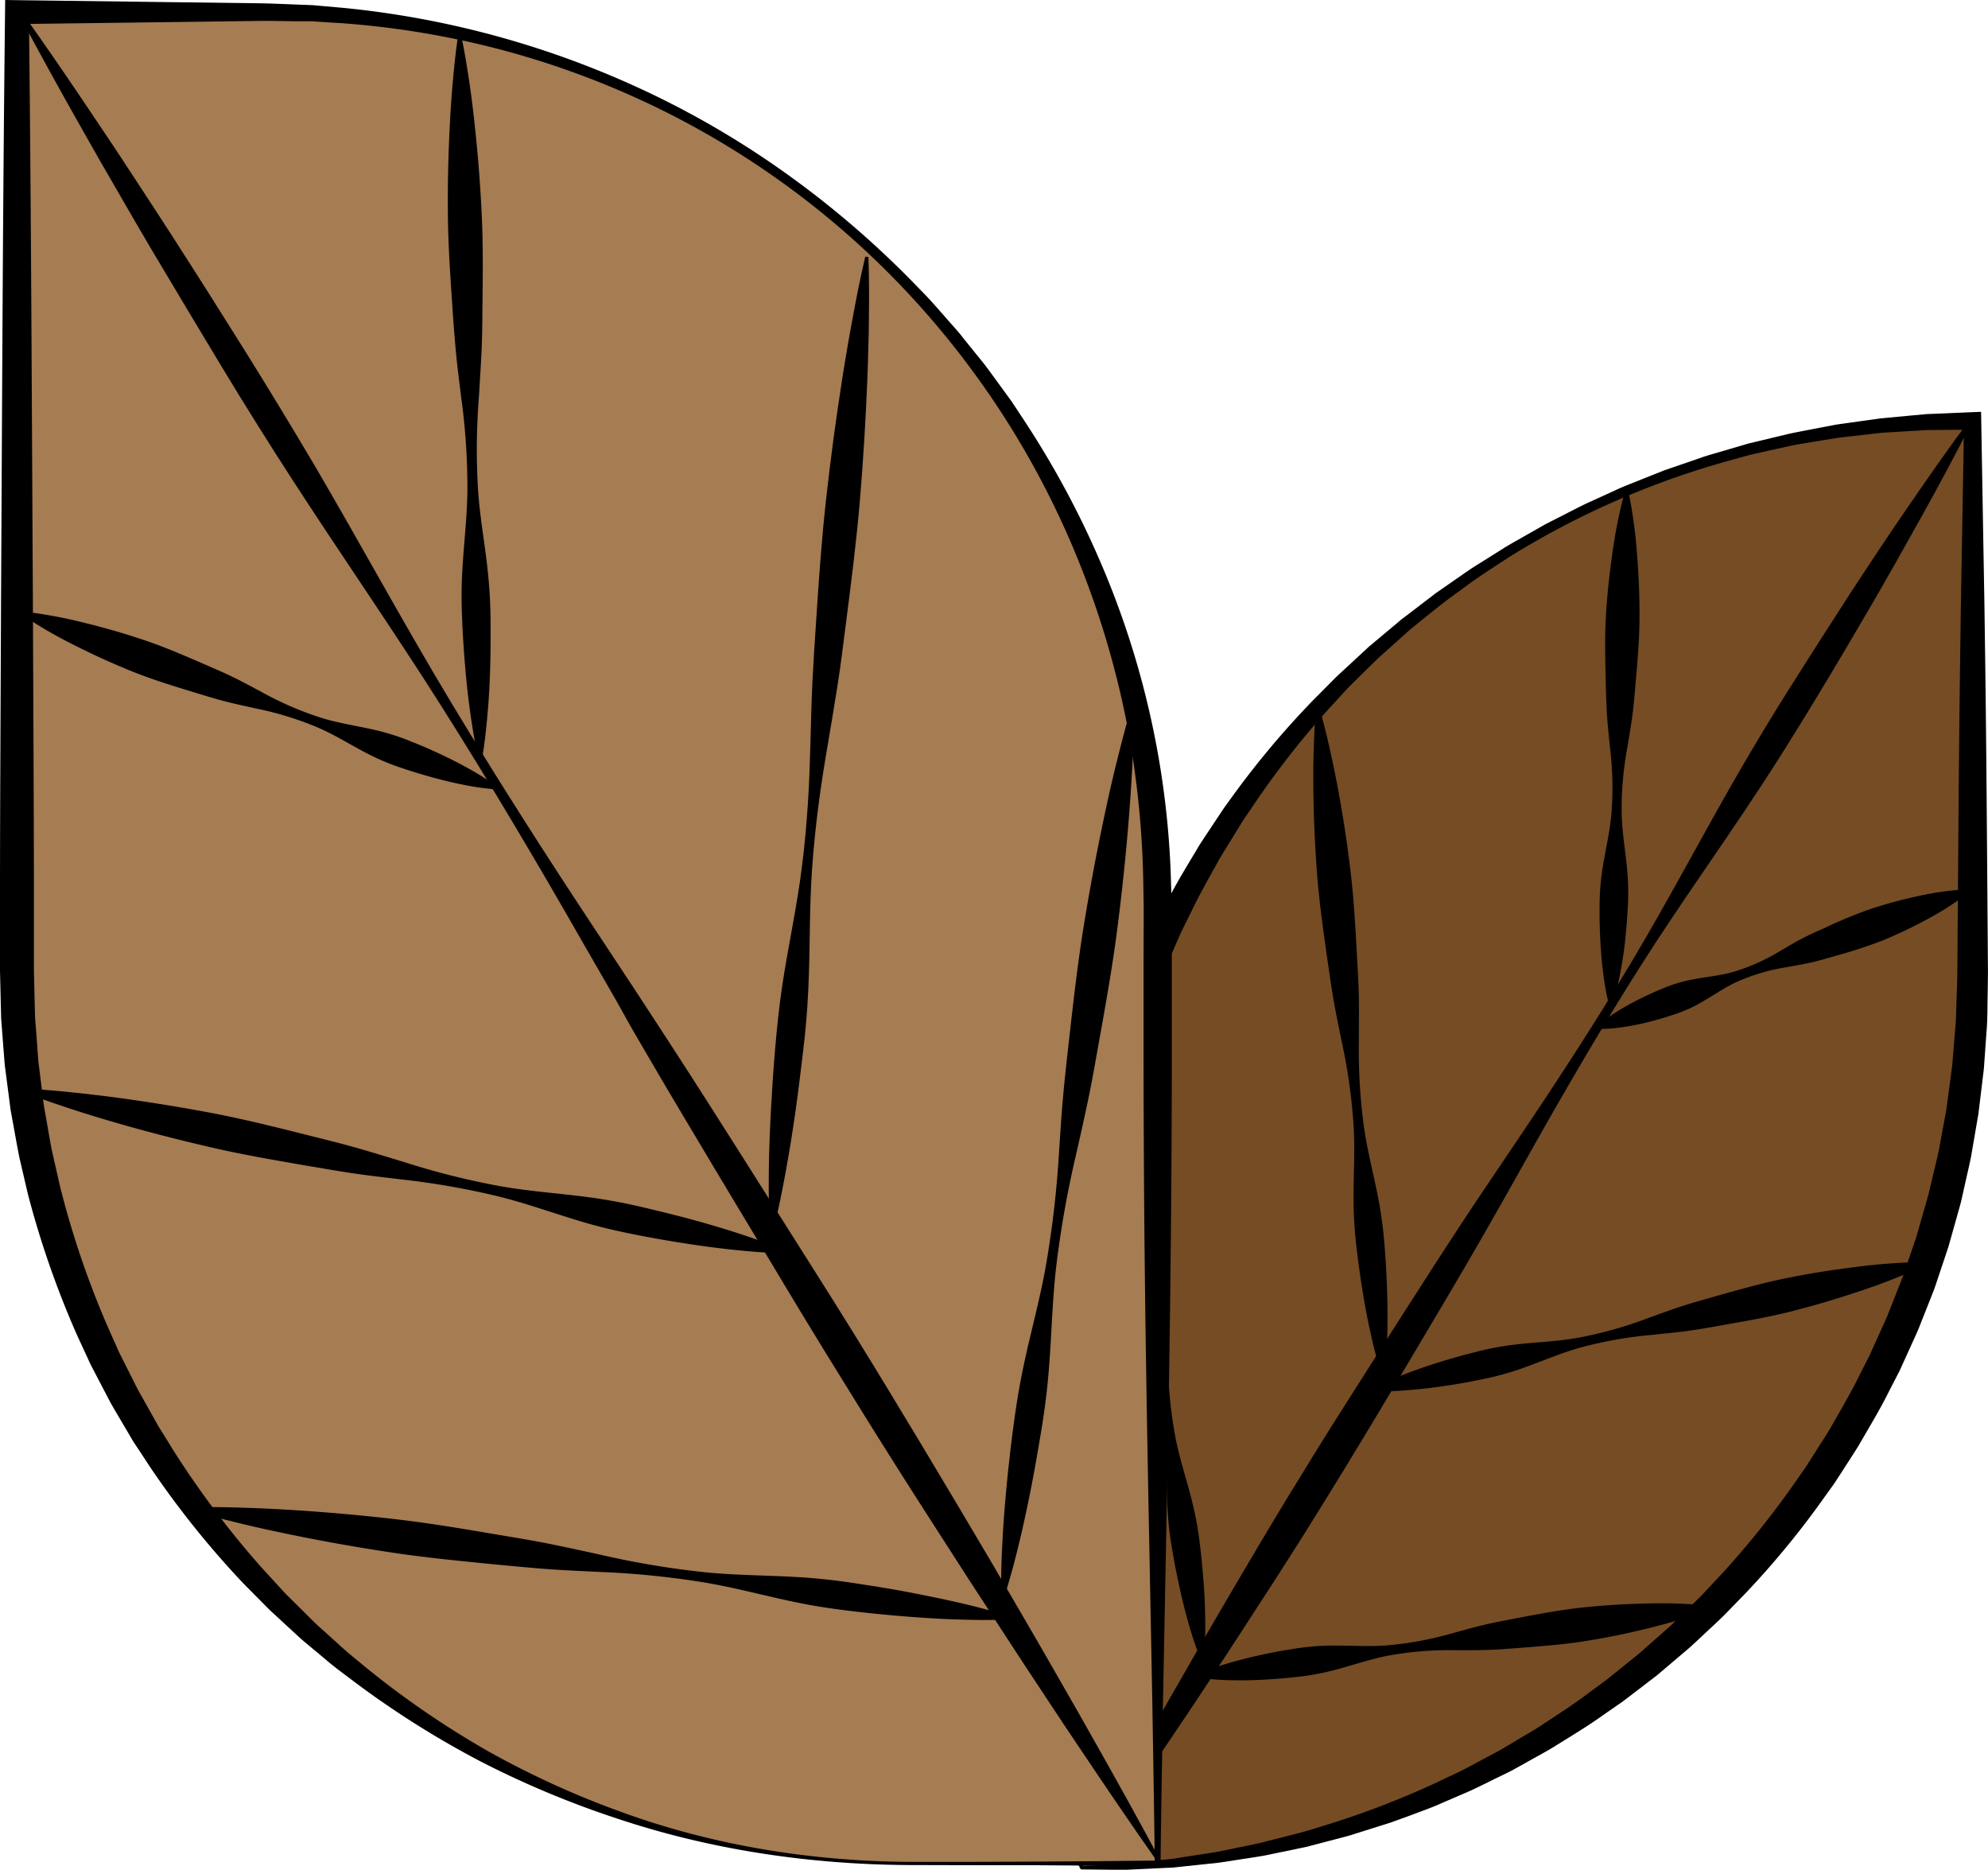 <svg id="Слой_1" data-name="Слой 1" xmlns="http://www.w3.org/2000/svg" viewBox="0 0 755.97 710.81"><defs><style>.cls-1{fill:#754c24;}.cls-2{fill:#a67c52;}</style></defs><path class="cls-1" d="M881,789h0V578c0-187.22,151.78-339,339-339h0V450C1220,637.22,1068.22,789,881,789Z" transform="translate(-469.88 -78.91)"/><path d="M881,789.6c-1.2-1.26-.34-.45-.61-.78v-.18l0-.37,0-.72-.05-1.45-.11-2.91-.21-5.81-.38-11.61-.69-23.24c-.39-15.49-.81-31-1.09-46.47l-.48-23.23L877,649.59c-.23-15.49-.5-31-.62-46.47l-.23-23.24c0-3.87.09-7.83.13-11.75s0-7.86.4-11.78l.84-11.76c.1-2,.41-3.91.63-5.86l.71-5.86.72-5.85.18-1.47.25-1.45.51-2.9,2-11.63c.77-3.86,1.71-7.68,2.55-11.52l1.31-5.76c.49-1.9,1.06-3.79,1.58-5.68l3.25-11.35,3.8-11.17c.66-1.86,1.23-3.74,2-5.57l2.19-5.48,2.2-5.47c.74-1.82,1.43-3.66,2.3-5.43l5-10.71,1.25-2.67,1.37-2.61,2.75-5.22c3.5-7,7.75-13.67,11.72-20.43,2.11-3.32,4.33-6.56,6.48-9.84,1.1-1.63,2.16-3.27,3.27-4.89L939,381a333.78,333.78,0,0,1,30.24-35.91l8.26-8.32c2.82-2.71,5.74-5.31,8.6-8l4.31-4,4.49-3.76,4.49-3.76,2.25-1.87q1.11-1,2.28-1.83l9.3-7.11,2.32-1.78c.77-.58,1.59-1.12,2.39-1.68l4.8-3.34c3.22-2.19,6.35-4.52,9.7-6.51l9.89-6.22c3.34-2,6.76-3.87,10.14-5.81l5.08-2.89,5.2-2.65c3.48-1.75,6.92-3.58,10.43-5.26l10.63-4.84c3.51-1.69,7.17-3,10.78-4.49l5.43-2.16,2.71-1.08,2.76-.95,11-3.78c1.83-.68,3.71-1.21,5.58-1.75l5.6-1.65,5.61-1.64,1.41-.41,1.42-.35,2.84-.68,11.37-2.72c3.81-.82,7.65-1.5,11.48-2.26l5.74-1.1c1.93-.32,3.86-.56,5.79-.84l11.6-1.63,11.66-1.09,5.84-.54,5.85-.24,11.72-.5,3.23-.13.06,3.42.8,46.47.41,23.24.32,23.23c.41,31,.62,62,.85,92.94l.17,23.24c0,3.87-.11,7.85-.16,11.78s-.06,7.88-.42,11.81l-.84,11.79c-.09,2-.4,3.92-.62,5.88l-.71,5.87-.71,5.87-.18,1.47-.26,1.45-.5,2.92-2,11.66c-.77,3.87-1.71,7.7-2.55,11.55l-1.3,5.78c-.49,1.91-1.06,3.8-1.58,5.7L1210.77,553,1207,564.27c-.65,1.86-1.2,3.76-1.94,5.59l-2.17,5.51-2.18,5.5c-.73,1.83-1.41,3.69-2.26,5.47l-4.89,10.78-1.22,2.7-1.35,2.63-2.72,5.26c-3.48,7.09-7.63,13.81-11.55,20.66-2.07,3.35-4.25,6.64-6.39,10-1.08,1.65-2.14,3.32-3.24,4.95l-3.46,4.8a329,329,0,0,1-30,36.51l-8.24,8.47c-2.81,2.75-5.73,5.39-8.59,8.1l-4.32,4L1108,709l-4.5,3.82-2.25,1.91c-.74.64-1.5,1.27-2.29,1.86l-9.37,7.17-2.34,1.79c-.79.59-1.61,1.13-2.42,1.69l-4.85,3.36c-6.37,4.6-13.15,8.6-19.8,12.77-3.37,2-6.84,3.85-10.26,5.78l-5.14,2.86-5.29,2.6c-3.53,1.71-7,3.49-10.58,5.13l-10.8,4.66c-3.56,1.63-7.27,2.91-10.93,4.31l-5.5,2-2.75,1-2.8.89-11.2,3.53c-1.85.63-3.75,1.1-5.64,1.6l-5.68,1.48-5.67,1.48-1.41.37-1.44.3-2.87.6-11.47,2.37c-3.84.69-7.71,1.21-11.56,1.83l-5.78.88c-1.93.25-3.87.41-5.81.62L916,788.89l-11.67.56-5.82.27-5.83,0Zm0-1.2,11.58-.67,5.78-.33,5.76-.61,11.51-1.21,11.42-1.77c1.9-.3,3.81-.56,5.71-.9l5.65-1.15c3.77-.79,7.55-1.5,11.3-2.36,7.43-2,14.94-3.6,22.24-6a337.53,337.53,0,0,0,43-16.26l10.37-4.91c3.42-1.72,6.76-3.59,10.14-5.37l5.06-2.71,4.92-2.93c3.28-2,6.6-3.85,9.83-5.89,6.35-4.24,12.82-8.3,18.89-12.94l4.62-3.38c.76-.57,1.55-1.11,2.29-1.7l2.23-1.8,8.9-7.19c.75-.58,1.48-1.2,2.18-1.84l2.14-1.89,4.29-3.79,4.28-3.79,4.1-4c2.72-2.68,5.49-5.28,8.16-8l7.8-8.35A338.48,338.48,0,0,0,1153.5,641l3.27-4.67c1-1.59,2-3.21,3.06-4.81,2-3.23,4.11-6.4,6.08-9.65,3.72-6.63,7.67-13.13,11-20l2.58-5.08,1.3-2.54,1.17-2.6,4.69-10.38c.82-1.72,1.47-3.5,2.18-5.27l2.08-5.3,2.09-5.3c.72-1.76,1.25-3.58,1.89-5.37l3.68-10.79,3.15-11c.52-1.83,1.06-3.65,1.56-5.48l1.31-5.55c.86-3.7,1.8-7.38,2.59-11.1l2.06-11.21.52-2.81.26-1.4.19-1.41.75-5.66.75-5.65c.24-1.89.56-3.76.67-5.66l.93-11.38c.4-3.79.42-7.59.56-11.4s.3-7.57.33-11.44l.17-23.24c.23-31,.44-62,.85-92.94l.32-23.23.41-23.24.8-46.47,3.29,3.29-11.51.09-5.76.05-5.75.34-11.5.69L1174,244.75c-1.9.23-3.82.41-5.72.68l-5.69.93c-3.79.65-7.6,1.2-11.38,1.93L1140,250.78l-2.82.63-1.41.32-1.39.38-5.56,1.53a319.83,319.83,0,0,0-84.48,36.68c-6.44,4.21-13,8.32-19.09,13-6.31,4.41-12.24,9.33-18.21,14.17-.76.59-1.48,1.22-2.19,1.87l-2.15,1.93-4.29,3.85L994.08,329l-4.1,4c-2.72,2.72-5.51,5.36-8.16,8.13l-7.77,8.49a330.6,330.6,0,0,0-28.14,36.3l-3.23,4.74c-1,1.61-2,3.25-3,4.87-2,3.26-4,6.48-6,9.77-3.66,6.7-7.52,13.29-10.78,20.2l-2.55,5.12-1.27,2.56-1.15,2.62-4.62,10.47c-.81,1.72-1.46,3.52-2.15,5.3l-2.06,5.33L907,462.24c-.7,1.77-1.23,3.6-1.86,5.4l-3.64,10.84-3.13,11-1.55,5.5-1.31,5.56c-.86,3.72-1.8,7.41-2.58,11.14l-2.07,11.25-.51,2.81-.26,1.41-.19,1.41-.74,5.68-.75,5.67c-.23,1.89-.56,3.77-.67,5.68l-.92,11.4c-.38,3.8-.43,7.62-.58,11.43s-.32,7.6-.36,11.47l-.23,23.24c-.12,15.49-.39,31-.62,46.47l-.36,23.24-.48,23.23c-.28,15.49-.7,31-1.09,46.47l-.69,23.24L882,777.38l-.21,5.81-.11,2.91-.05,1.45,0,.72,0,.37v.18C881.34,788.61,882.2,789.54,881,788.4Z" transform="translate(-469.88 -78.91)"/><line class="cls-2" x1="749.62" y1="159.59" x2="410.62" y2="709.59"/><path d="M1220,238.81c-6.06,12.08-12.45,23.95-19,35.74s-13.16,23.51-19.93,35.15-13.63,23.22-20.62,34.73-14.07,22.94-21.47,34.2c-14.79,22.5-30.55,44.41-45,67.14s-28,46-41.22,69.45l-9.91,17.62-5,8.8-5,8.76c-6.71,11.68-13.59,23.25-20.46,34.83s-13.75,23.14-20.68,34.68-13.95,23-21.06,34.45-14.36,22.78-21.7,34.07l-11,16.94L926.9,722.23c-3.69,5.63-7.48,11.2-11.24,16.79L910,747.4l-5.71,8.34C896.68,766.85,889,777.91,881,788.81l-1-.62c6.17-12,12.58-23.87,19.09-35.68l4.87-8.85,4.95-8.81c3.3-5.87,6.58-11.75,10-17.58l10.06-17.52,10.2-17.43q10.18-17.43,20.68-34.68c7-11.49,14.07-22.95,21.31-34.3s14.43-22.74,21.7-34.07,14.5-22.68,21.91-33.92l5.57-8.43,5.64-8.38,11.28-16.76c15.08-22.34,29.76-44.91,43.53-68s26.3-47,39.76-70.36q10.1-17.49,20.9-34.55t21.76-34c7.36-11.28,14.8-22.5,22.44-33.6s15.33-22.17,23.4-33Z" transform="translate(-469.88 -78.91)"/><line class="cls-2" x1="607.62" y1="390.59" x2="748.62" y2="338.59"/><path d="M1077.29,468.94a62.2,62.2,0,0,1,7.91-5.71c2.71-1.69,5.49-3.21,8.31-4.61s5.68-2.71,8.58-3.88a55.56,55.56,0,0,1,8.93-2.94c6.14-1.44,12.69-1.78,18.69-3.62a75.91,75.91,0,0,0,17.15-7.76c2.75-1.6,5.48-3.24,8.28-4.7s5.66-2.74,8.52-4a179.43,179.43,0,0,1,17.37-7.19,172.55,172.55,0,0,1,18.2-4.94,113.18,113.18,0,0,1,19.06-2.61l.42,1.12a113.48,113.48,0,0,1-16.19,10.39,173,173,0,0,1-17,8.06,181.9,181.9,0,0,1-17.88,5.81c-3,.87-6,1.77-9.11,2.46s-6.22,1.23-9.34,1.8a75.59,75.59,0,0,0-18.1,5.24c-5.75,2.49-11,6.48-16.56,9.38a55.18,55.18,0,0,1-8.7,3.56q-4.46,1.49-9,2.62c-3,.77-6.15,1.41-9.31,1.89a61.89,61.89,0,0,1-9.72.79Z" transform="translate(-469.88 -78.91)"/><line class="cls-2" x1="522.33" y1="528.35" x2="732.11" y2="480.4"/><path d="M992.08,606.67a120.72,120.72,0,0,1,12.53-5.55c4.22-1.62,8.49-3.08,12.78-4.41s8.62-2.56,13-3.65a114.77,114.77,0,0,1,13.18-2.67c8.91-1.24,18.09-1.34,26.91-3a154.79,154.79,0,0,0,25.92-7.31c4.24-1.53,8.48-3.11,12.76-4.5s8.61-2.59,12.93-3.82c8.64-2.44,17.27-4.9,26-6.71s17.66-3.25,26.6-4.36a223.52,223.52,0,0,1,27.14-2l.27,1.17a226.21,226.21,0,0,1-25.3,10q-12.81,4.32-25.85,7.62c-8.7,2.19-17.54,3.72-26.39,5.27-4.42.78-8.83,1.59-13.29,2.18s-9,1-13.46,1.49a154.51,154.51,0,0,0-26.52,4.68c-8.66,2.34-17,6.23-25.54,9a112.7,112.7,0,0,1-13,3.32q-6.59,1.37-13.26,2.35c-4.44.66-8.92,1.21-13.43,1.57a119.6,119.6,0,0,1-13.69.45Z" transform="translate(-469.88 -78.91)"/><line class="cls-2" x1="455.28" y1="637.14" x2="650.54" y2="611.08"/><path d="M925.08,715.45a102.84,102.84,0,0,1,11.85-4.22c4-1.18,8-2.19,12-3.07s8.06-1.65,12.11-2.29a96.54,96.54,0,0,1,12.25-1.3c8.24-.31,16.63.53,24.81-.21a130.07,130.07,0,0,0,24.23-4.59c4-1.09,8-2.22,12-3.16s8.06-1.7,12.1-2.47c8.07-1.54,16.15-3.09,24.31-4s16.37-1.42,24.63-1.61a190,190,0,0,1,24.95.85l.16,1.19a190.44,190.44,0,0,1-23.86,7.36q-12,3-24.19,4.91c-8.11,1.28-16.31,1.9-24.5,2.53-4.1.31-8.19.67-12.32.79s-8.27.1-12.41.1a129.22,129.22,0,0,0-24.58,1.92c-8.09,1.43-16,4.44-24,6.3a94.42,94.42,0,0,1-12.16,2c-4.08.46-8.17.77-12.29,1s-8.24.29-12.39.19a102.88,102.88,0,0,1-12.55-1Z" transform="translate(-469.88 -78.91)"/><line class="cls-2" x1="612.45" y1="382.13" x2="618.6" y2="186.55"/><path d="M1081.73,461a102.61,102.61,0,0,1-2.23-12.3c-.52-4.1-.85-8.19-1.07-12.27s-.31-8.17-.28-12.25a94.14,94.14,0,0,1,.72-12.21c1-8.13,3.23-16.21,3.83-24.35a127.82,127.82,0,0,0-.58-24.49c-.42-4.09-.88-8.19-1.15-12.28s-.36-8.16-.46-12.25c-.2-8.16-.42-16.32,0-24.47s1.28-16.27,2.44-24.39a185.72,185.72,0,0,1,4.9-24.32l1.2,0a185.79,185.79,0,0,1,3.37,24.58q1,12.26.9,24.5c-.06,8.15-.79,16.29-1.51,24.42-.35,4.07-.67,8.14-1.22,12.2s-1.25,8.12-1.93,12.17a128.77,128.77,0,0,0-2.12,24.41c.1,8.16,1.79,16.37,2.3,24.54a92.57,92.57,0,0,1,0,12.24c-.22,4.07-.58,8.14-1,12.2s-1.06,8.13-1.84,12.18a100.93,100.93,0,0,1-3,12.14Z" transform="translate(-469.88 -78.91)"/><line class="cls-2" x1="525.97" y1="522.45" x2="501.06" y2="269.12"/><path d="M995.25,601.42c-1.69-5.17-3-10.37-4.16-15.58s-2.15-10.45-3-15.69-1.6-10.5-2.22-15.77a158.56,158.56,0,0,1-1.22-15.86c-.27-10.63.63-21.38-.06-32A216,216,0,0,0,980.12,475c-1.06-5.23-2.18-10.45-3.08-15.69s-1.65-10.49-2.41-15.75c-1.49-10.51-3-21-3.84-31.59s-1.32-21.18-1.46-31.83c-.07-5.32-.07-10.65.11-16s.37-10.7.9-16.08l1.19-.12c1.56,5.18,2.84,10.38,4,15.6s2.25,10.43,3.22,15.66q2.9,15.7,4.77,31.51c1.23,10.53,1.8,21.13,2.38,31.73.29,5.31.63,10.6.71,15.92s0,10.65,0,16a217.53,217.53,0,0,0,1.77,31.8c1.39,10.52,4.36,20.89,6.17,31.37a158.7,158.7,0,0,1,1.89,15.8q.64,7.92.89,15.89c.18,5.32.24,10.64.11,16s-.39,10.7-1,16.09Z" transform="translate(-469.88 -78.91)"/><line class="cls-2" x1="457.18" y1="630.73" x2="424.47" y2="404.59"/><path d="M926.46,709.72A135.63,135.63,0,0,1,921.83,696c-1.32-4.61-2.46-9.26-3.48-13.92s-1.93-9.34-2.71-14a127,127,0,0,1-1.71-14.18c-.6-9.53,0-19.23-1-28.71A174.34,174.34,0,0,0,907.45,597c-1.22-4.64-2.49-9.26-3.57-13.92s-2-9.33-2.88-14c-1.81-9.36-3.64-18.71-4.81-28.16s-2-19-2.44-28.51a252.61,252.61,0,0,1,0-28.86l1.19-.17a250.42,250.42,0,0,1,8.18,27.68q3.39,13.94,5.74,28c1.56,9.39,2.45,18.88,3.36,28.37.46,4.74.95,9.48,1.21,14.25s.38,9.57.52,14.36a174.54,174.54,0,0,0,2.75,28.46c1.71,9.37,5,18.51,7.12,27.83a126.93,126.93,0,0,1,2.38,14.08c.59,4.73,1,9.47,1.38,14.23s.57,9.54.61,14.34a136,136,0,0,1-.55,14.51Z" transform="translate(-469.88 -78.91)"/><path class="cls-2" d="M815.32,787.34h94.84V422.48c0-187.22-151.78-339-339-339H476.32V448.34C476.32,635.57,628.1,787.34,815.32,787.34Z" transform="translate(-469.88 -78.91)"/><path d="M815.32,786.74l23.71,0,23.71-.1,23.71-.16,23.71-.24L909,787.34c-.23-20.67-.61-41.34-.94-62l-1.2-62c-.81-41.35-1.53-82.69-1.87-124q-.24-31-.26-62l0-31,.05-15.5,0-7.76-.13-7.64a352,352,0,0,0-6.12-60.72,338.64,338.64,0,0,0-17-58.74A330.12,330.12,0,0,0,816.87,192.2a325.72,325.72,0,0,0-98.48-73,329.39,329.39,0,0,0-57.72-21.33,333.32,333.32,0,0,0-60.61-10.13l-7.67-.48L588.56,87l-3.84,0c-5.13,0-10.22-.18-15.38-.15l-31,.41-62,.8,4.52-4.52c.87,74.79,1.11,149.57,1.53,224.35.14,37.39.37,74.78.39,112.17v28l.33,13.77.09,3.43c.06,1.15.16,2.29.25,3.43l.51,6.86.51,6.86.85,6.83.84,6.83c.15,1.13.26,2.28.45,3.41l.59,3.38c.82,4.52,1.54,9.05,2.43,13.55l3.05,13.41a343.85,343.85,0,0,0,17.58,52.12l2.78,6.3c1,2.08,1.8,4.23,2.88,6.26l6.18,12.31,6.72,12c.58,1,1.1,2,1.72,3l1.83,2.92L536,630.6a350.69,350.69,0,0,0,33.2,44.09l9.36,10.2,9.84,9.74c1.61,1.67,3.36,3.17,5.07,4.72l5.15,4.64c3.37,3.18,7,6,10.59,9A343.35,343.35,0,0,0,655,744.39a335.29,335.29,0,0,0,50.65,23.19C740.65,780.42,778,786.46,815.32,786.74Zm0,1.2c-37.43-.23-75-5.73-110.6-17.62a357.7,357.7,0,0,1-52-21.72,353.79,353.79,0,0,1-47.83-30.11c-3.76-2.86-7.61-5.61-11.18-8.7l-5.45-4.54c-1.81-1.52-3.66-3-5.37-4.63L572.45,691l-10-10.1a346.74,346.74,0,0,1-35.55-44.35L523,630.6l-2-3c-.66-1-1.22-2-1.84-3.06-2.4-4.09-4.84-8.17-7.21-12.29l-6.6-12.64c-1.15-2.09-2.06-4.29-3.08-6.44l-3-6.48a353.62,353.62,0,0,1-18.79-53.85L477.26,519c-.95-4.66-1.73-9.36-2.6-14L474,501.4c-.2-1.18-.32-2.36-.48-3.54l-.92-7.08-.92-7.09-.56-7.12-.55-7.12c-.08-1.19-.19-2.37-.26-3.56l-.09-3.57L469.88,448V420c0-37.39.25-74.78.39-112.17.42-74.78.66-149.56,1.53-224.35l.05-4.57,4.46.06,62,.8,31,.4c5.19.11,10.42.37,15.63.55l3.9.15,3.9.35,7.79.69a350.64,350.64,0,0,1,119.49,33.86,343.16,343.16,0,0,1,53.23,32.32A359.72,359.72,0,0,1,820,189.25c3.7,3.66,7.05,7.65,10.5,11.54l2.58,2.92c.87,1,1.73,1.95,2.52,3l4.89,6.09c1.62,2,3.3,4,4.87,6.11l4.61,6.3,4.6,6.32,4.3,6.52a346.47,346.47,0,0,1,29.67,55A329.9,329.9,0,0,1,915.2,415.16l.23,7.85.05,7.76,0,15.5,0,31q0,31-.27,62c-.33,41.34-1.06,82.68-1.87,124l-1.2,62c-.32,20.67-.7,41.34-.94,62v1.14h-1.11l-23.71-.24-23.71-.17L839,788Z" transform="translate(-469.88 -78.91)"/><line class="cls-2" x1="7.08" y1="3.93" x2="440.92" y2="707.79"/><path d="M477.47,82.53c10,14,19.75,28.3,29.33,42.63L514,135.91l7.09,10.81c4.71,7.21,9.45,14.4,14.1,21.65q14,21.74,27.68,43.65t26.83,44.16c17.42,29.74,33.85,60.08,51.62,89.6s36.34,58.54,55.38,87.27l14.24,21.57L718,465.41l7.05,10.83c9.4,14.44,18.62,29,27.85,43.54l27.62,43.68q13.82,21.82,27.23,43.92t26.61,44.3l13.17,22.24,13,22.32c4.36,7.43,8.63,14.92,12.92,22.39l6.42,11.22,6.36,11.25c8.48,15,16.87,30.08,25,45.29l-1,.63c-9.93-14.12-19.62-28.38-29.22-42.7l-7.2-10.74-7.13-10.78c-4.75-7.19-9.52-14.37-14.19-21.6l-14.1-21.67-14-21.75q-14-21.74-27.62-43.68c-9.09-14.63-18.13-29.29-27-44.06l-26.61-44.31c-8.84-14.78-17.7-29.56-26.38-44.44l-6.51-11.16L704,458.92,691.08,436.5C674,406.58,656.41,376.93,638,347.81s-38.1-57.46-56.84-86.38q-14.05-21.68-27.4-43.81t-26.55-44.34c-4.39-7.41-8.68-14.88-13-22.34l-6.46-11.18-6.38-11.25c-8.5-15-16.87-30.07-24.91-45.35Z" transform="translate(-469.88 -78.91)"/><line class="cls-2" x1="188.81" y1="299.55" x2="8.36" y2="233.01"/><path d="M658.48,379a96.77,96.77,0,0,1-12.18-1.71c-4-.78-7.91-1.72-11.79-2.79S626.8,372.29,623,371a91,91,0,0,1-11.17-4.48c-7.25-3.49-14.09-8.09-21.49-11.19a123.88,123.88,0,0,0-23-7.06c-4-.87-7.91-1.7-11.81-2.71s-7.73-2.19-11.57-3.37c-7.68-2.34-15.36-4.67-22.81-7.62s-14.78-6.27-22-9.89A178.38,178.38,0,0,1,478,312.48l.41-1.13a181.93,181.93,0,0,1,24,4.44q11.74,2.88,23.13,6.75c7.59,2.59,14.94,5.81,22.3,9,3.68,1.6,7.37,3.17,11,4.95s7.17,3.71,10.74,5.61a123.17,123.17,0,0,0,22.09,9.58c7.64,2.45,15.83,3.39,23.62,5.44A90.79,90.79,0,0,1,626.7,361q5.59,2.2,11,4.78c3.64,1.71,7.24,3.53,10.77,5.53a97.91,97.91,0,0,1,10.37,6.61Z" transform="translate(-469.88 -78.91)"/><line class="cls-2" x1="297.95" y1="475.85" x2="8.62" y2="414.49"/><path d="M767.71,555.34c-6.27-.12-12.46-.63-18.63-1.27s-12.28-1.47-18.38-2.41-12.18-2-18.22-3.18-12.07-2.5-18-4.16c-11.89-3.32-23.55-7.78-35.53-10.68a294.08,294.08,0,0,0-36.44-6.35c-6.15-.74-12.3-1.43-18.41-2.33s-12.18-2-18.26-3c-12.15-2.11-24.3-4.2-36.32-7s-24-5.86-35.82-9.3c-5.93-1.72-11.85-3.51-17.73-5.47s-11.76-3.95-17.57-6.25l.24-1.17c6.25.25,12.44.78,18.6,1.42s12.31,1.36,18.43,2.2q18.36,2.51,36.51,6c12.1,2.37,24.06,5.39,36,8.39,6,1.51,12,3,17.9,4.68s11.85,3.52,17.77,5.33a291.83,291.83,0,0,0,35.88,9c12.13,2.21,24.59,2.86,36.81,4.66,6.11.9,12.15,2.09,18.15,3.51s12,2.87,17.95,4.49,11.88,3.35,17.78,5.26,11.76,4,17.54,6.39Z" transform="translate(-469.88 -78.91)"/><line class="cls-2" x1="383.77" y1="615.07" x2="72.62" y2="573.59"/><path d="M853.57,694.58c-6.64.31-13.22.21-19.79,0s-13.12-.62-19.64-1.15-13-1.16-19.54-1.93-13-1.67-19.4-2.93c-12.86-2.49-25.57-6.15-38.49-8.22a326.89,326.89,0,0,0-39.07-3.85c-6.55-.33-13.12-.59-19.65-1.08s-13-1.11-19.56-1.74c-13-1.28-26-2.53-39-4.46s-25.83-4.21-38.67-6.83c-6.43-1.32-12.84-2.7-19.23-4.26s-12.78-3.13-19.12-5l.16-1.18c6.62-.18,13.2-.07,19.77.14s13.13.52,19.67.94q19.62,1.25,39.11,3.53c13,1.53,25.9,3.73,38.8,5.92,6.45,1.09,12.91,2.13,19.33,3.44s12.84,2.7,19.25,4.11a328.86,328.86,0,0,0,38.71,6.52c13,1.38,26.24,1.18,39.3,2.14,6.54.48,13,1.26,19.49,2.27s12.93,2,19.36,3.25,12.86,2.53,19.26,4,12.77,3.16,19.1,5.19Z" transform="translate(-469.88 -78.91)"/><line class="cls-2" x1="182.62" y1="288.73" x2="174.75" y2="13.59"/><path d="M651.9,367.66c-1.34-5.7-2.28-11.41-3.1-17.12s-1.45-11.43-1.95-17.16-.9-11.45-1.16-17.17-.39-11.47-.16-17.21c.45-11.49,2.06-23,2.09-34.48a252.26,252.26,0,0,0-2.34-34.36c-.7-5.71-1.47-11.43-2-17.15s-1-11.44-1.35-17.17c-.78-11.45-1.58-22.9-1.72-34.37s.11-22.95.69-34.44c.29-5.75.65-11.49,1.18-17.25s1.09-11.5,2-17.26l1.2,0c1.21,5.71,2.14,11.42,3,17.13s1.55,11.43,2.16,17.15q1.86,17.16,2.65,34.34c.53,11.46.38,22.94.25,34.42-.07,5.73-.08,11.47-.36,17.22s-.66,11.49-1,17.24a252.08,252.08,0,0,0-.36,34.43c.68,11.45,3,22.86,4,34.3.55,5.72.8,11.45.82,17.19s0,11.47-.17,17.22-.48,11.48-1,17.23-1.11,11.51-2.13,17.27Z" transform="translate(-469.88 -78.91)"/><line class="cls-2" x1="293.3" y1="468.3" x2="329.62" y2="97.59"/><path d="M762.58,547.15c-.42-7.84-.41-15.64-.33-23.42s.4-15.56.82-23.32.94-15.5,1.61-23.23,1.45-15.45,2.6-23.14c2.29-15.37,5.72-30.62,7.59-46,1-7.7,1.66-15.43,2.19-23.17s.78-15.52,1-23.3.37-15.55.75-23.31.89-15.51,1.42-23.26c1-15.49,2.09-31,3.8-46.41s3.79-30.82,6.2-46.17c.59-3.84,1.25-7.68,1.9-11.51l1-5.76,1.06-5.74c1.41-7.66,2.92-15.31,4.72-22.93l1.2.12c.28,7.82.29,15.62.18,23.41l-.07,5.84-.16,5.83c-.11,3.89-.2,7.78-.37,11.66q-.93,23.31-2.88,46.5c-1.32,15.47-3.31,30.87-5.28,46.27-1,7.7-1.91,15.41-3.12,23.08s-2.49,15.35-3.79,23-2.55,15.35-3.53,23.05-1.8,15.42-2.35,23.16c-1.16,15.48-.75,31.12-1.49,46.64-.37,7.76-1,15.49-1.94,23.2s-1.83,15.42-2.93,23.11-2.32,15.36-3.72,23-2.93,15.31-4.87,22.92Z" transform="translate(-469.88 -78.91)"/><line class="cls-2" x1="381.34" y1="606.87" x2="430.62" y2="269.59"/><path d="M850.62,685.69c-.14-7.19.11-14.33.49-21.46s.95-14.21,1.64-21.29,1.49-14.13,2.42-21.17,2-14.06,3.41-21c2.82-14,6.8-27.72,9.2-41.72a386.9,386.9,0,0,0,4.83-42.36c.49-7.1.91-14.21,1.56-21.3s1.44-14.14,2.24-21.2c1.6-14.12,3.18-28.24,5.43-42.27s4.86-28,7.81-41.92c1.47-7,3-13.91,4.73-20.83s3.46-13.85,5.53-20.73l1.18.18c0,7.17-.26,14.31-.63,21.43s-.85,14.23-1.43,21.33q-1.74,21.27-4.51,42.4c-1.86,14.08-4.38,28.06-6.89,42.05-1.26,7-2.46,14-3.93,21s-3,13.91-4.59,20.85a387.57,387.57,0,0,0-7.5,42c-1.7,14.1-1.83,28.44-3.12,42.6-.64,7.09-1.58,14.13-2.75,21.13s-2.37,14-3.74,21-2.86,13.93-4.52,20.86S854,679,851.81,685.87Z" transform="translate(-469.88 -78.91)"/></svg>